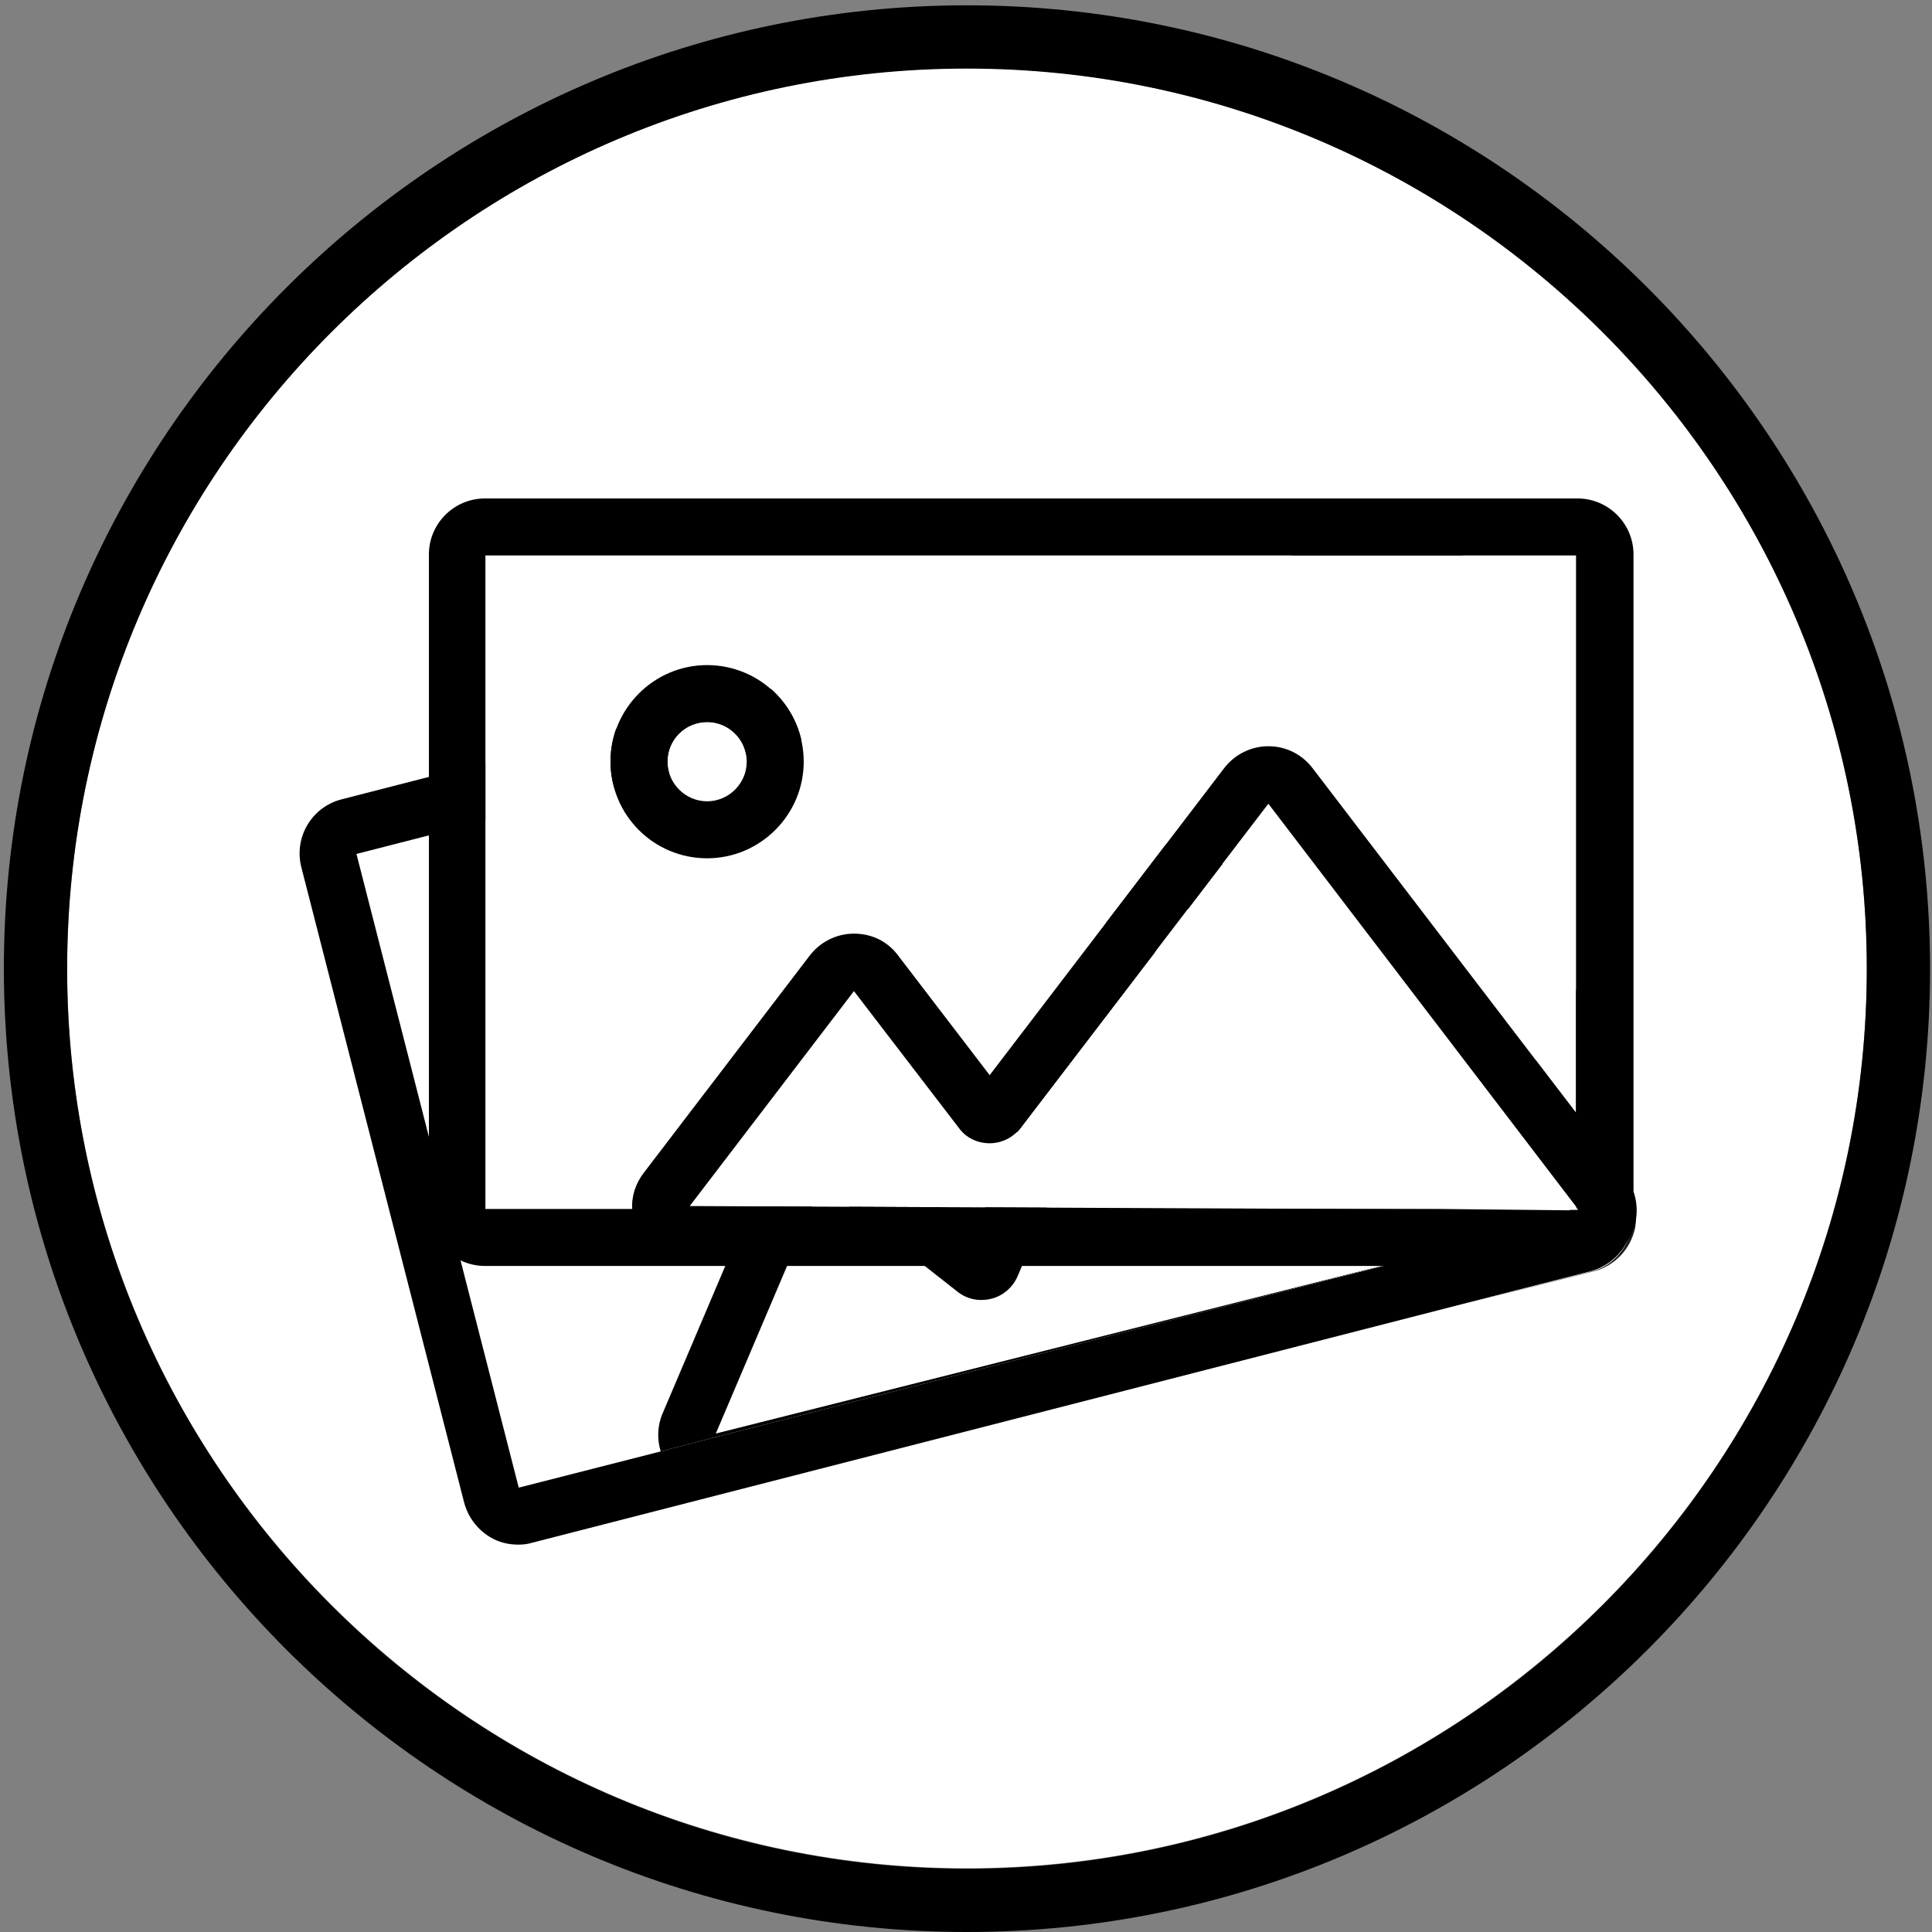 <?xml version="1.0" encoding="utf-8"?>
<!-- Generator: Adobe Illustrator 27.0.0, SVG Export Plug-In . SVG Version: 6.00 Build 0)  -->
<svg version="1.1" id="Vrstva_1" xmlns="http://www.w3.org/2000/svg" xmlns:xlink="http://www.w3.org/1999/xlink" x="0px" y="0px"
	 viewBox="0 0 40 40" style="enable-background:new 0 0 40 40;" xml:space="preserve">
<rect x="0" y="0" width="40" height="40" fill="#808080" stroke="none"/>
<style type="text/css">
	.st0{fill:#FFFFFF;}
	.st1{fill:#1D1D1B;}
</style>
<g>
	<g>
		<path class="st0" d="M38.65,20.05c0,10.27-8.36,18.63-18.63,18.63c-10.28,0-18.63-8.36-18.63-18.63
			c0-10.28,8.36-18.64,18.63-18.64C30.29,1.42,38.65,9.78,38.65,20.05z"/>
		<path d="M20.02,0.11c-11,0-19.94,8.95-19.94,19.94C0.08,31.05,9.02,40,20.02,40s19.94-8.95,19.94-19.94
			C39.96,9.06,31.02,0.11,20.02,0.11z M20.02,38.69c-10.28,0-18.63-8.36-18.63-18.63c0-10.28,8.36-18.64,18.63-18.64
			c10.27,0,18.63,8.36,18.63,18.64C38.65,30.33,30.29,38.69,20.02,38.69z"/>
	</g>
	<g>
		<g>
			<g>
				<path class="st0" d="M12.09,20.88c-0.11-0.44,0.15-0.89,0.59-1c0.07-0.02,0.14-0.03,0.21-0.03c0.18,0,0.36,0.06,0.5,0.17
					c0.14,0.11,0.25,0.26,0.3,0.45c0.11,0.44-0.15,0.89-0.59,1S12.2,21.32,12.09,20.88z"/>
				<path class="st0" d="M29.26,12.07L7.38,17.68l3.36,13.12l2.94-0.75c-0.08-0.25-0.07-0.54,0.04-0.79l2.21-5.2
					c0.14-0.34,0.42-0.58,0.78-0.67c0.35-0.09,0.72-0.01,1.01,0.21l2.45,1.93l3.12-7.36c0.14-0.34,0.43-0.58,0.78-0.67
					c0.35-0.09,0.72-0.01,1.01,0.21l7.05,5.55L29.26,12.07z M13.38,22.61c-0.17,0.04-0.33,0.06-0.5,0.06c-0.89,0-1.7-0.6-1.94-1.5
					c-0.27-1.07,0.37-2.16,1.44-2.43c1.07-0.27,2.16,0.37,2.43,1.44c0.04,0.17,0.06,0.33,0.06,0.5
					C14.88,21.57,14.28,22.38,13.38,22.61z M32.61,25.13l-8.24-6.49l-3.3,7.77c-0.1,0.23-0.3,0.41-0.55,0.47
					c-0.25,0.06-0.5,0.01-0.7-0.15l-2.81-2.21l-2.19,5.15l14.97-3.77l0.08-0.02l2.81-0.71L32.61,25.13z"/>
				<path d="M33.76,24.91l-0.09-0.37l-3.28-12.78c-0.08-0.3-0.27-0.55-0.53-0.71c-0.27-0.16-0.58-0.2-0.88-0.13L7.07,16.55
					c-0.62,0.16-0.99,0.79-0.83,1.41l3.37,13.15c0.08,0.3,0.27,0.55,0.53,0.71c0.18,0.11,0.38,0.16,0.59,0.16
					c0.1,0,0.19-0.01,0.29-0.04l19.37-4.97h0l2.54-0.65c0.3-0.08,0.55-0.27,0.71-0.53C33.8,25.52,33.84,25.21,33.76,24.91z
					 M29.79,25.91L14.25,29.9l-0.57,0.15l-2.94,0.75L7.38,17.68l21.88-5.61l2.87,11.19v0l0.24,0.94l0.24,0.94l0.07,0.05l-2.81,0.71
					L29.79,25.91z"/>
				<path class="st1" d="M32.68,25.19l-0.07-0.05l0.01,0.05l-2.75,0.71L32.68,25.19z"/>
			</g>
			<g>
				<path class="st0" d="M13.09,21.48c-0.44,0.11-0.89-0.15-1-0.59c-0.11-0.44,0.15-0.89,0.59-1c0.07-0.02,0.14-0.03,0.21-0.03
					c0.18,0,0.36,0.06,0.5,0.17c0.14,0.11,0.25,0.26,0.3,0.45C13.79,20.92,13.53,21.36,13.09,21.48z"/>
				<path d="M14.82,20.18c-0.27-1.07-1.36-1.71-2.43-1.44c-1.07,0.27-1.71,1.36-1.44,2.43c0.23,0.9,1.05,1.5,1.94,1.5
					c0.16,0,0.33-0.02,0.5-0.06c0.9-0.23,1.5-1.04,1.5-1.93C14.88,20.52,14.86,20.35,14.82,20.18z M13.09,21.48
					c-0.44,0.11-0.89-0.15-1-0.59c-0.11-0.44,0.15-0.89,0.59-1c0.07-0.02,0.14-0.03,0.21-0.03c0.18,0,0.36,0.06,0.5,0.17
					c0.14,0.11,0.25,0.26,0.3,0.45C13.79,20.92,13.53,21.36,13.09,21.48z"/>
			</g>
			<g>
				<path class="st0" d="M32.68,25.19l-2.81,0.71l-0.08,0.02l-14.97,3.77l2.19-5.15l2.81,2.21c0.2,0.16,0.46,0.21,0.7,0.15
					c0.25-0.06,0.45-0.23,0.55-0.47l3.3-7.77l8.24,6.49L32.68,25.19z"/>
				<path class="st1" d="M33.67,24.55l0.09,0.37c0.08,0.3,0.03,0.61-0.12,0.88c-0.16,0.27-0.41,0.46-0.71,0.53l-2.54,0.65L33,26.32
					l0,0c0.43-0.11,0.75-0.45,0.85-0.88C33.91,25.12,33.85,24.8,33.67,24.55z"/>
				<path d="M14.82,29.68l14.97-3.77L14.25,29.9l-0.57,0.15c-0.08-0.25-0.07-0.54,0.04-0.79l2.21-5.2c0.14-0.34,0.42-0.58,0.78-0.67
					c0.35-0.09,0.72-0.01,1.01,0.21l2.45,1.93l3.12-7.36c0.14-0.34,0.43-0.58,0.78-0.67c0.35-0.09,0.72-0.01,1.01,0.21l7.05,5.55v0
					l0.24,0.94l0.24,0.94l-8.24-6.49l-3.3,7.77c-0.1,0.23-0.3,0.41-0.55,0.47c-0.25,0.06-0.5,0.01-0.7-0.15l-2.81-2.21L14.82,29.68z
					"/>
			</g>
		</g>
		<g>
			<path class="st0" d="M15.46,15.77c0,0.45-0.37,0.82-0.82,0.82c-0.45,0-0.82-0.37-0.82-0.82c0-0.46,0.37-0.82,0.82-0.82
				C15.09,14.94,15.46,15.31,15.46,15.77z"/>
			<path class="st0" d="M32.64,24.98l-6.37-8.34l-5.13,6.71c-0.15,0.2-0.39,0.32-0.64,0.32c-0.25,0-0.49-0.11-0.64-0.32l-2.17-2.84
				l-3.4,4.45l15.5,0.07l2.91,0.01L32.64,24.98z M10.05,11.5v13.54h3.04c-0.02-0.27,0.07-0.54,0.24-0.76l3.43-4.49
				c0.22-0.29,0.56-0.46,0.92-0.46c0.37,0,0.7,0.16,0.92,0.46l1.89,2.47l4.85-6.35c0.22-0.29,0.56-0.46,0.92-0.46
				c0.37,0,0.7,0.17,0.92,0.46l5.45,7.13V11.5H10.05z M14.64,17.76c-1.1,0-2-0.9-2-2c0-1.1,0.89-2,2-2c1.1,0,2,0.9,2,2
				C16.64,16.87,15.74,17.76,14.64,17.76z"/>
			<path class="st1" d="M32.64,24.98v0.05h-2.86l2.91,0.01L32.64,24.98z"/>
		</g>
		<g>
			<path class="st0" d="M15.46,15.77c0,0.45-0.37,0.82-0.82,0.82c-0.45,0-0.82-0.37-0.82-0.82c0-0.46,0.37-0.82,0.82-0.82
				C15.09,14.94,15.46,15.31,15.46,15.77z"/>
			<path d="M14.64,13.77c-1.1,0-2,0.9-2,2c0,1.1,0.89,2,2,2c1.1,0,2-0.9,2-2C16.64,14.66,15.74,13.77,14.64,13.77z M14.64,16.59
				c-0.45,0-0.82-0.37-0.82-0.82c0-0.46,0.37-0.82,0.82-0.82c0.45,0,0.82,0.37,0.82,0.82C15.46,16.22,15.09,16.59,14.64,16.59z"/>
		</g>
		<g>
			<path class="st0" d="M32.69,25.05l-2.91-0.01l-15.5-0.07l3.4-4.45l2.17,2.84c0.16,0.2,0.39,0.32,0.64,0.32
				c0.25,0,0.49-0.11,0.64-0.32l5.13-6.71l6.37,8.34L32.69,25.05z"/>
			<path d="M33.82,24.67V11.48c0-0.64-0.52-1.16-1.16-1.16H10.04c-0.64,0-1.16,0.52-1.16,1.16v13.57c0,0.64,0.52,1.16,1.16,1.16
				H29.8l2.92,0.01h0c0.44,0,0.84-0.25,1.04-0.64C33.91,25.29,33.92,24.96,33.82,24.67z M29.78,25.03H10.05V11.5h22.58v13.49
				l0.05,0.07L29.78,25.03z"/>
			<path d="M17.68,20.52l-3.4,4.45l15.5,0.07H13.09c-0.02-0.27,0.07-0.54,0.24-0.76l3.43-4.49c0.22-0.29,0.56-0.46,0.92-0.46
				c0.37,0,0.7,0.16,0.92,0.46l1.89,2.47l4.85-6.35c0.22-0.29,0.56-0.46,0.92-0.46c0.37,0,0.7,0.17,0.92,0.46l5.45,7.13v1.94
				l-6.37-8.34l-5.13,6.71c-0.15,0.2-0.39,0.32-0.64,0.32c-0.25,0-0.49-0.11-0.64-0.32L17.68,20.52z"/>
		</g>
	</g>
</g>
</svg>
